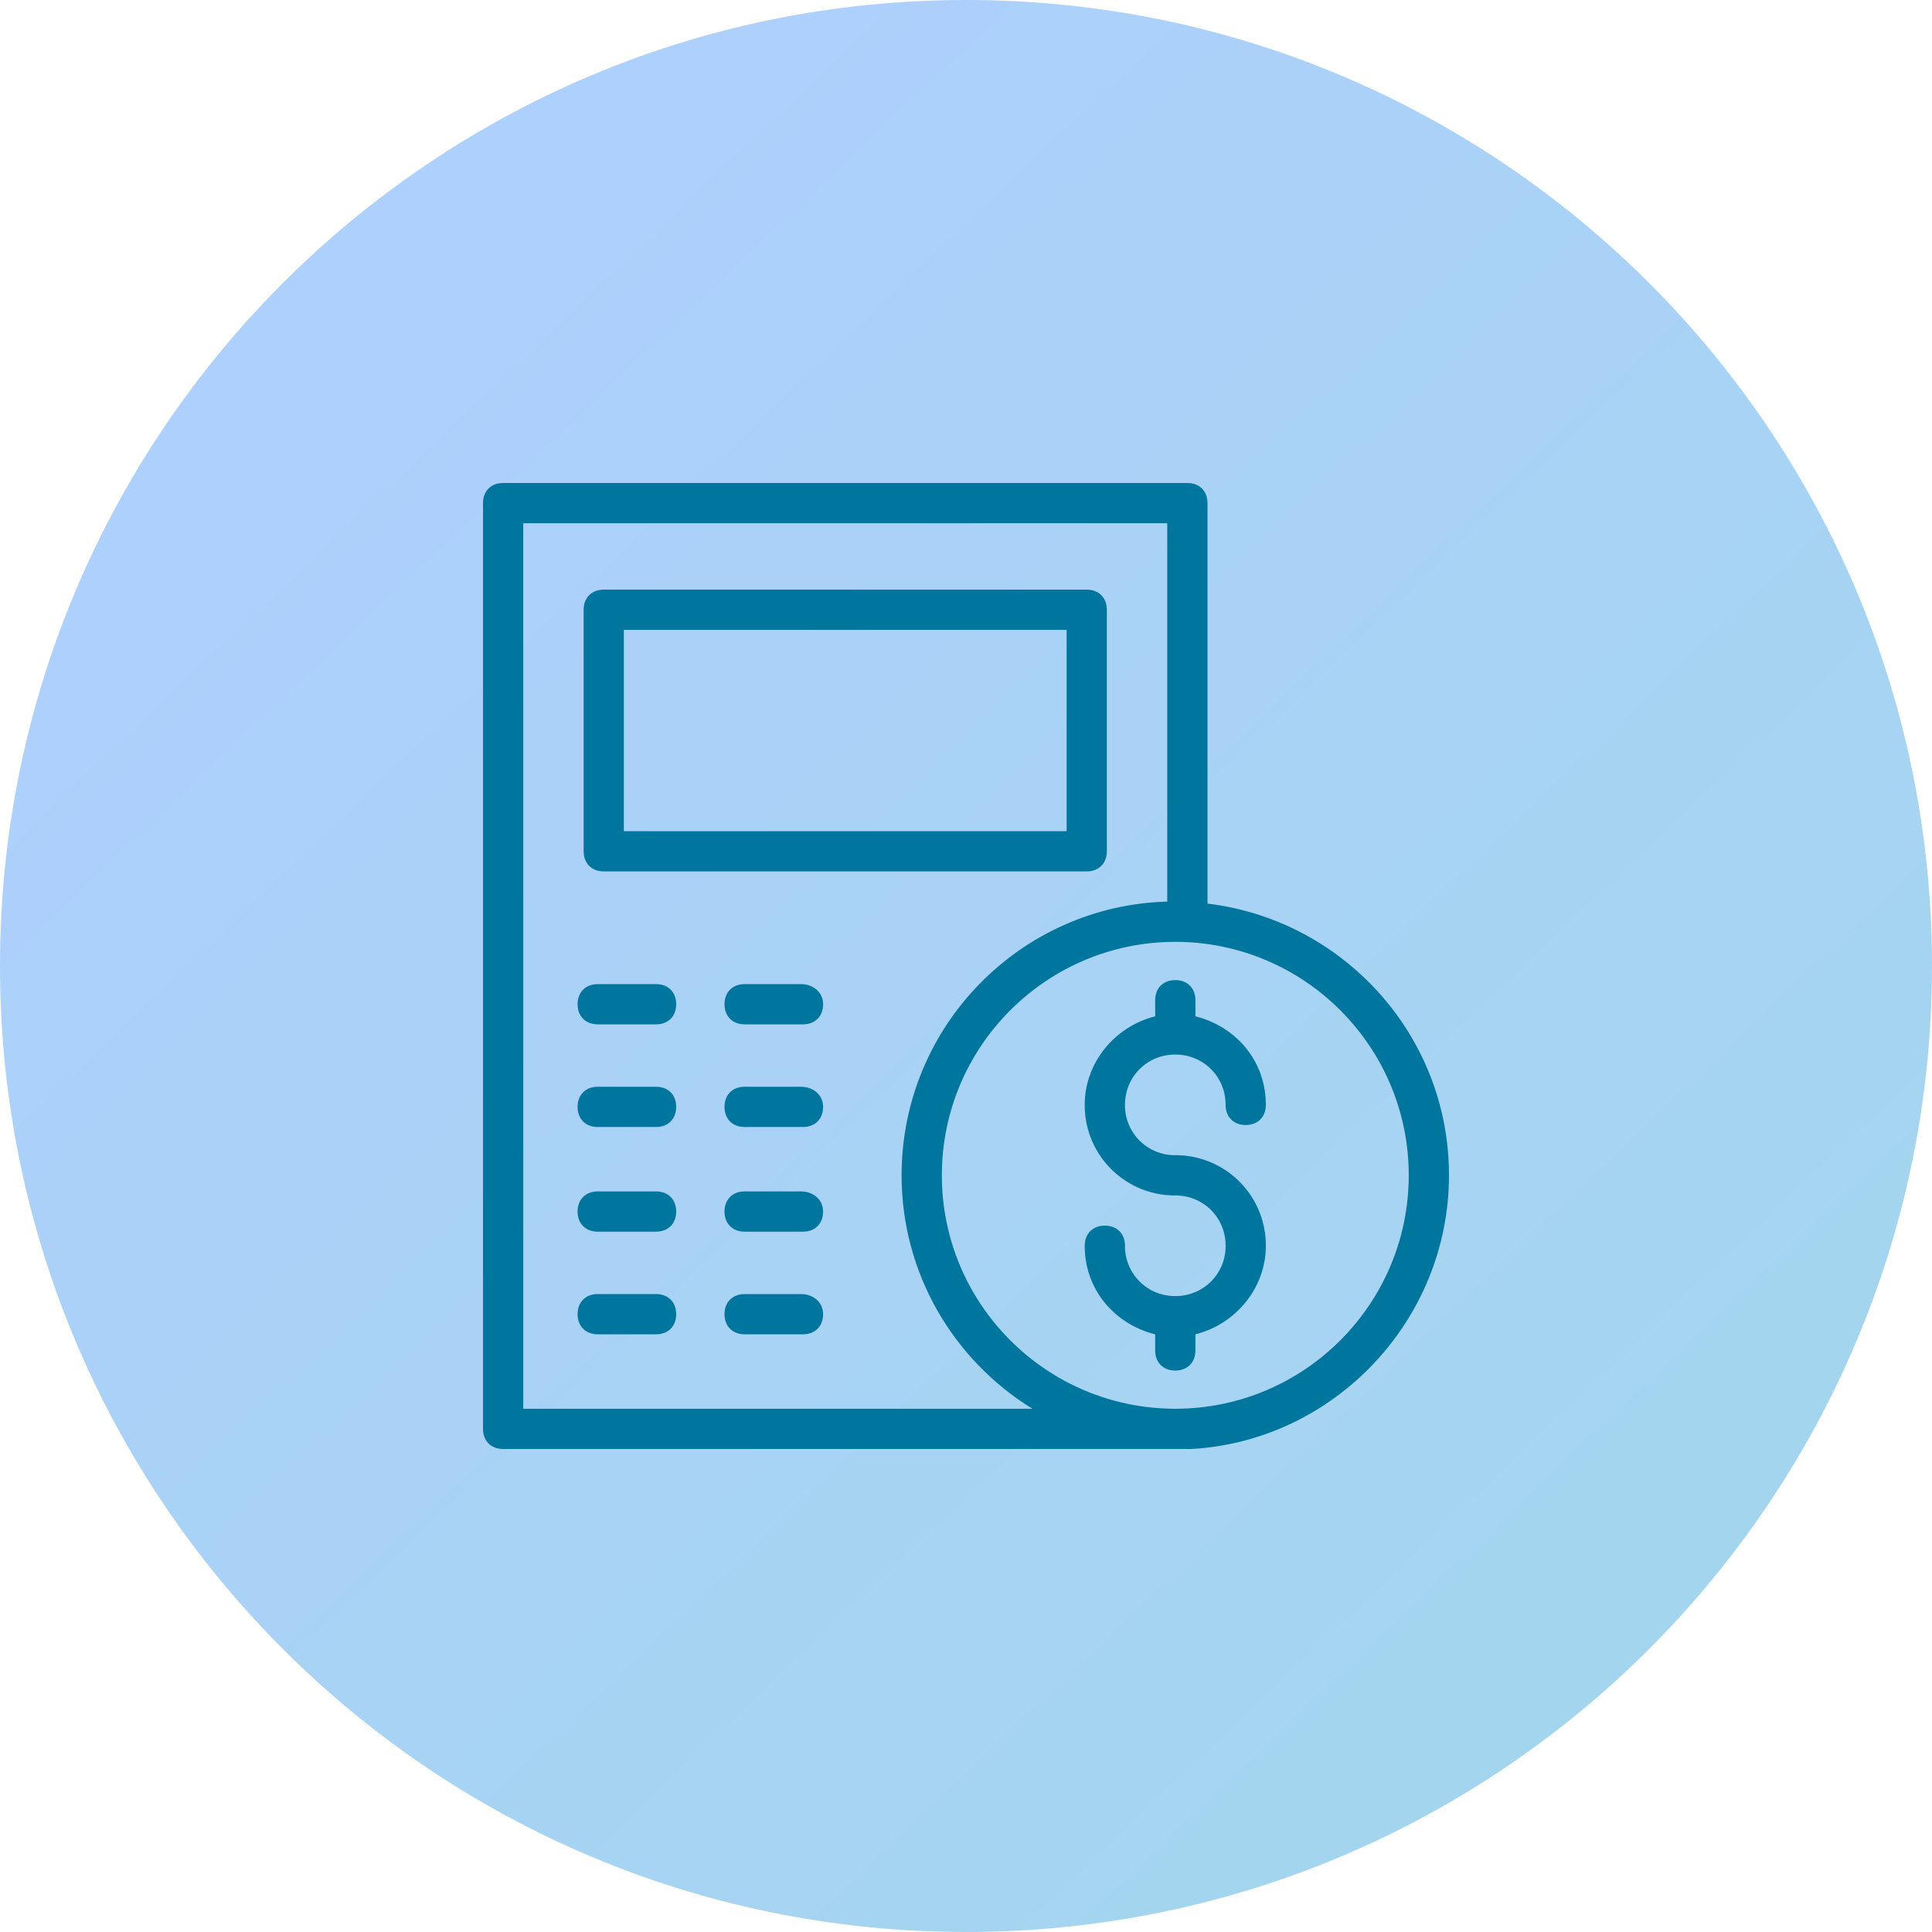 <svg width="80" height="80" viewBox="0 0 80 80" fill="none" xmlns="http://www.w3.org/2000/svg"><path d="M40 80c22.091 0 40-17.909 40-40S62.091 0 40 0 0 17.909 0 40s17.909 40 40 40z" fill="url(#paint0_linear)"/><path d="M25 36.083h20c.5 0 .832-.334.832-.834v-10c0-.5-.333-.833-.833-.833H25c-.5 0-.833.333-.833.833v10c0 .5.333.834.833.834zm.832-10h18.334v8.333H25.832v-8.333zm1.336 14.667H24.75c-.5 0-.834.333-.834.833 0 .5.334.833.834.833h2.416c.5 0 .834-.333.834-.833 0-.5-.334-.834-.834-.834zm5.999 0h-2.334c-.5 0-.833.333-.833.833 0 .5.333.833.833.833h2.417c.5 0 .833-.333.833-.833 0-.5-.416-.834-.916-.834zM27.168 45H24.75c-.5 0-.834.333-.834.833 0 .5.334.834.834.834h2.416c.5 0 .834-.334.834-.834 0-.5-.334-.833-.834-.833zm5.999 0h-2.334c-.5 0-.833.333-.833.833 0 .5.333.834.833.834h2.417c.5 0 .833-.334.833-.834 0-.5-.416-.833-.916-.833zm-5.999 4.334H24.75c-.5 0-.834.333-.834.833 0 .5.334.834.834.834h2.416c.5 0 .834-.334.834-.834 0-.5-.334-.833-.834-.833zm5.999 0h-2.334c-.5 0-.833.333-.833.833 0 .5.333.834.833.834h2.417c.5 0 .833-.334.833-.834 0-.5-.416-.833-.916-.833zm-5.999 4.25H24.75c-.5 0-.834.333-.834.833 0 .5.334.834.834.834h2.416c.5 0 .834-.334.834-.834 0-.5-.334-.833-.834-.833zm5.999 0h-2.334c-.5 0-.833.333-.833.833 0 .5.333.834.833.834h2.417c.5 0 .833-.334.833-.834 0-.5-.416-.833-.916-.833z" fill="#00769F"/><path d="M60 48.667c0-5.834-4.417-10.584-10-11.25V20.833c0-.5-.333-.833-.833-.833H20.833c-.5 0-.833.333-.833.833v38.334c0 .5.333.833.833.833h28.5C55.25 59.667 60 54.667 60 48.667zm-38.333 9.666V21.667h26.666v15.666c-6.083.167-11 5.167-11 11.334 0 4.083 2.167 7.666 5.417 9.666H21.667zm27 0C43.333 58.333 39 54 39 48.667 39 43.333 43.333 39 48.667 39c5.333 0 9.666 4.333 9.666 9.667 0 5.333-4.333 9.666-9.666 9.666z" fill="#00769F"/><path d="M48.666 43.667c1.167 0 2.084.917 2.084 2.084 0 .5.333.833.833.833.5 0 .833-.333.833-.833 0-1.834-1.25-3.25-2.916-3.667v-.667c0-.5-.334-.833-.834-.833-.5 0-.833.333-.833.833v.667c-1.667.417-2.917 1.917-2.917 3.667a3.734 3.734 0 003.75 3.75c1.167 0 2.084.916 2.084 2.083a2.063 2.063 0 01-2.084 2.083 2.063 2.063 0 01-2.083-2.083c0-.5-.333-.833-.833-.833-.5 0-.834.333-.834.833 0 1.833 1.25 3.25 2.917 3.667v.666c0 .5.333.834.833.834.5 0 .834-.334.834-.834v-.666c1.666-.417 2.916-1.917 2.916-3.667a3.734 3.734 0 00-3.75-3.75 2.063 2.063 0 01-2.083-2.083c0-1.167.917-2.084 2.083-2.084z" fill="#00769F"/><defs><linearGradient id="paint0_linear" x1="80" y1="94" x2="0" y2="10" gradientUnits="userSpaceOnUse"><stop stop-color="#A0D7E9"/><stop offset="1" stop-color="#AFCFFF"/></linearGradient></defs></svg>